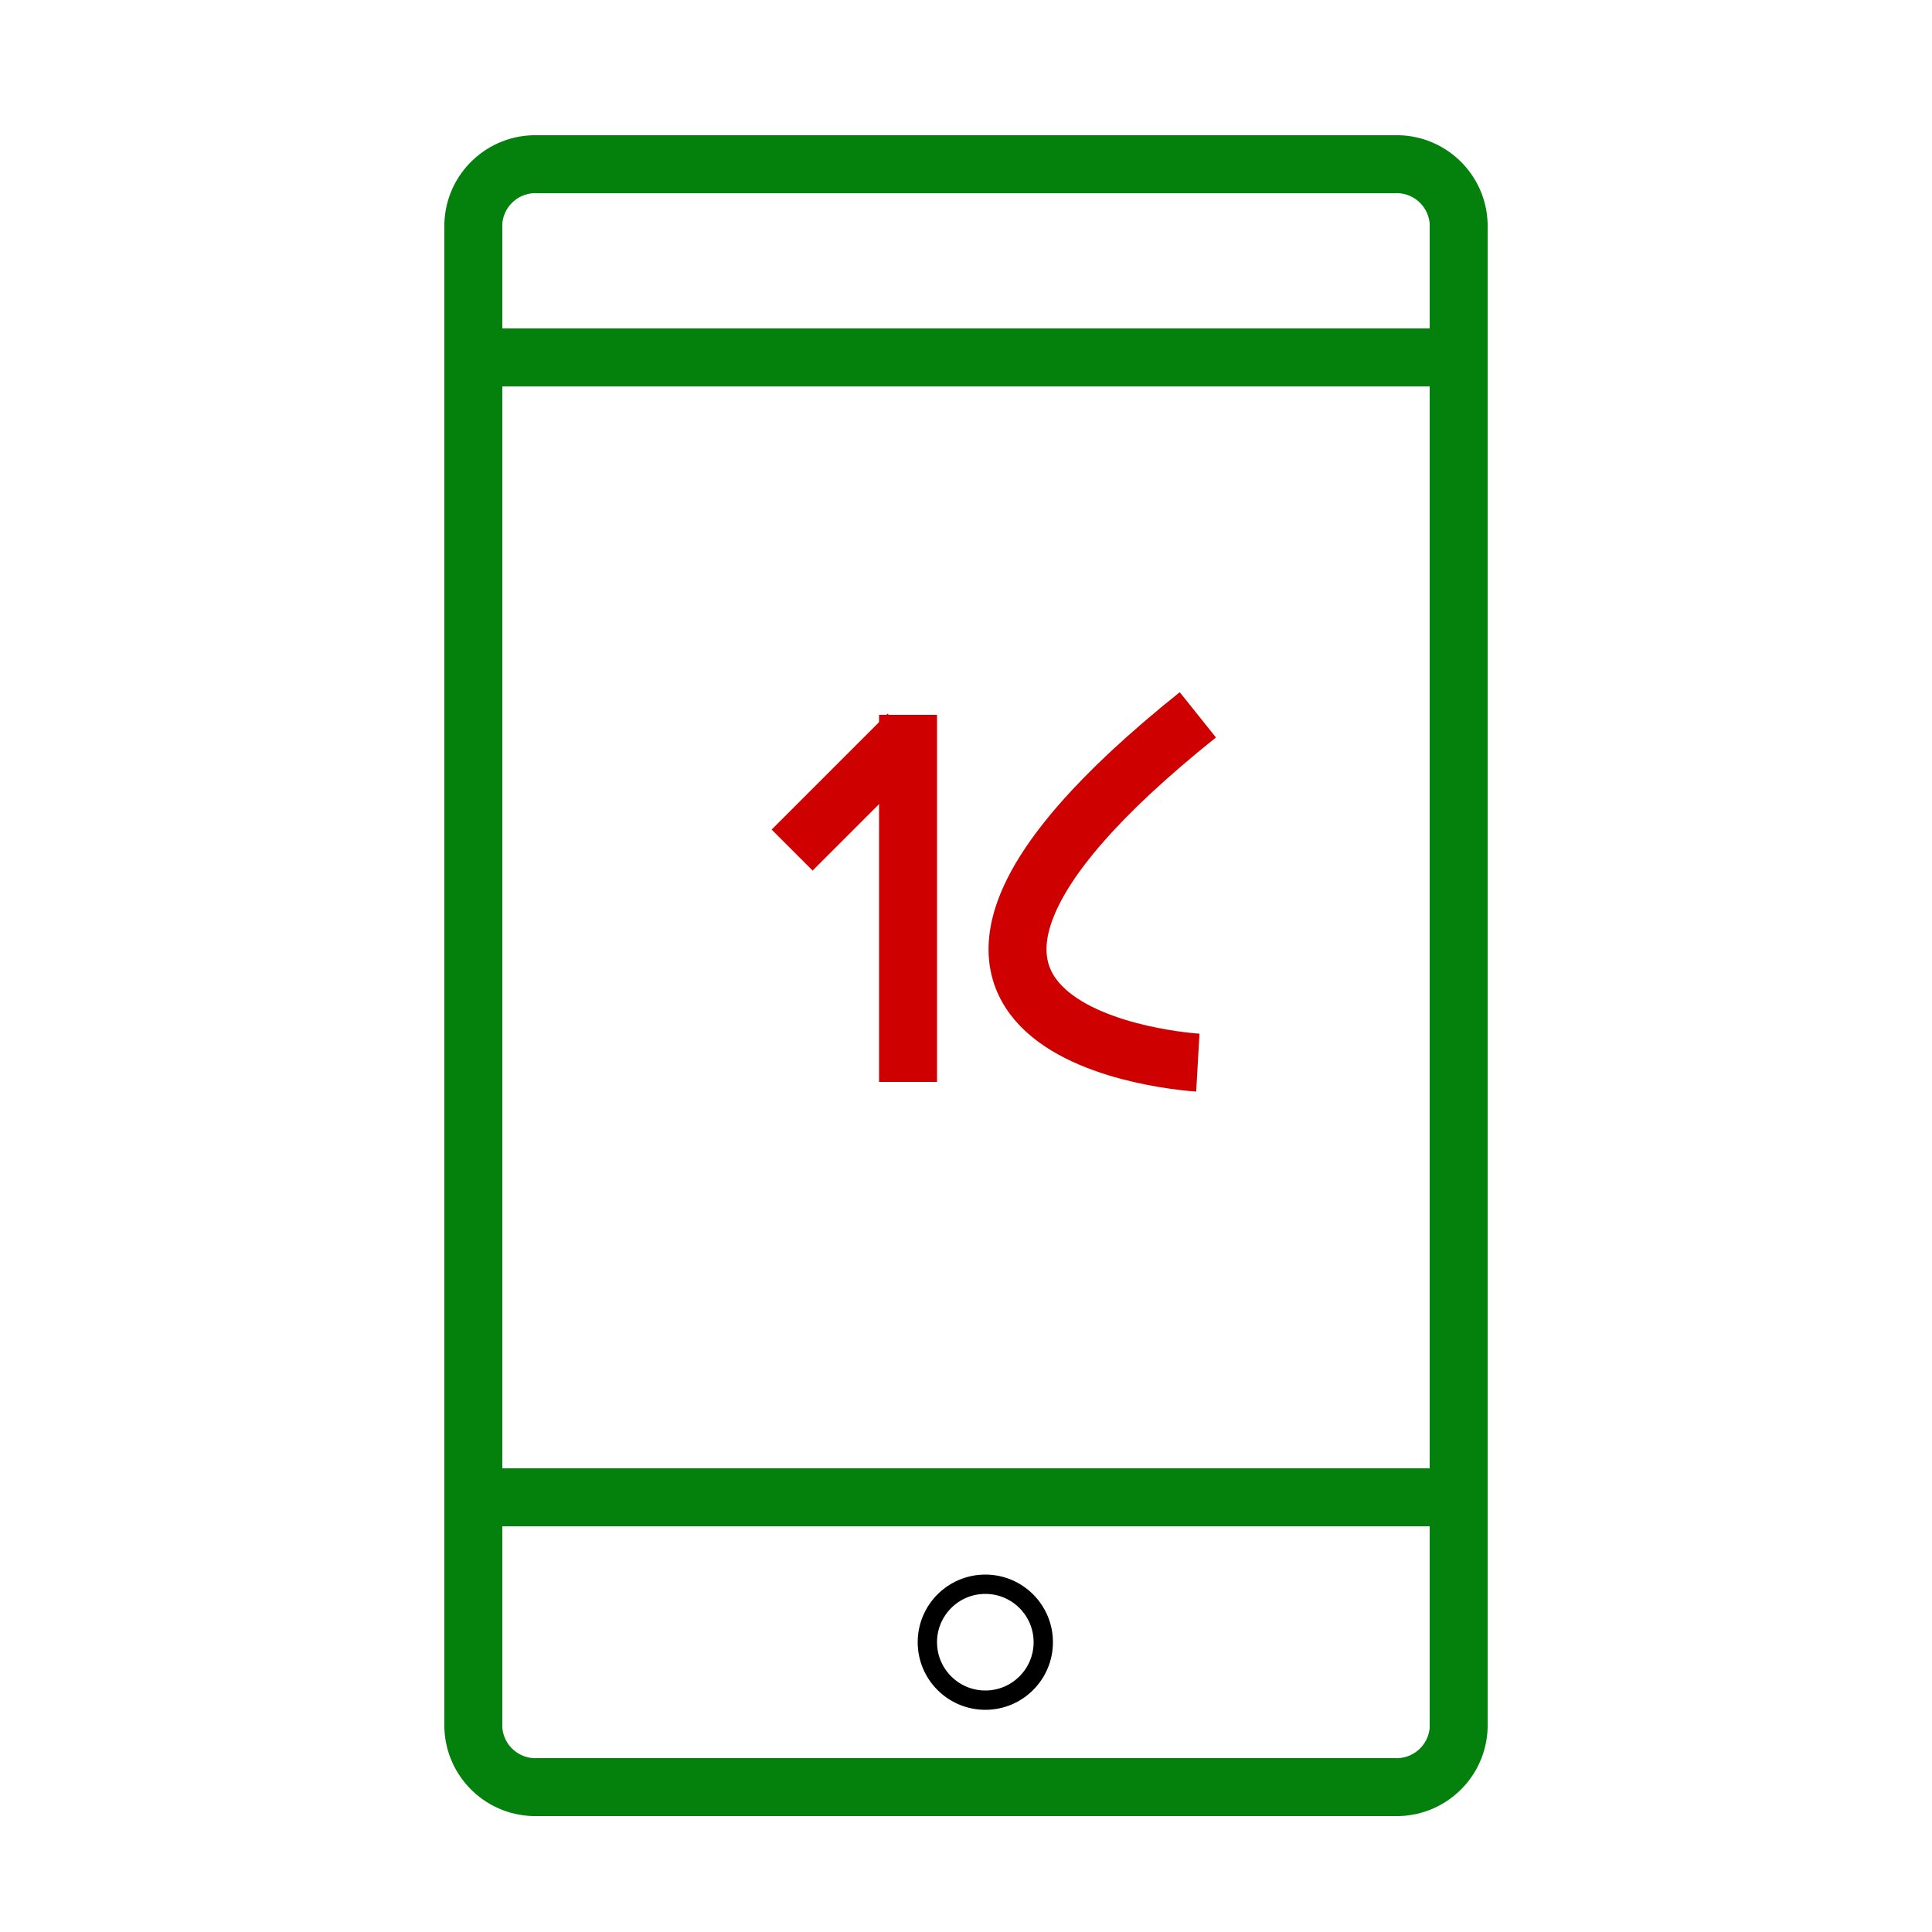 <?xml version="1.0" encoding="UTF-8"?> <svg xmlns="http://www.w3.org/2000/svg" viewBox="1950 2450 100 100" width="100" height="100"><path fill="#04800c" stroke="none" fill-opacity="1" stroke-width="1" stroke-opacity="1" color="rgb(51, 51, 51)" fill-rule="evenodd" id="tSvg168525e3657" d="M 2022.17 2457 C 2007.39 2457 1992.61 2457 1977.83 2457 C 1975.236 2456.933 1973.076 2458.976 1973 2461.57 C 1973 2487.523 1973 2513.477 1973 2539.43 C 1973.076 2542.024 1975.236 2544.067 1977.83 2544 C 1992.61 2544 2007.39 2544 2022.17 2544 C 2024.764 2544.067 2026.924 2542.024 2027 2539.43 C 2027 2513.477 2027 2487.523 2027 2461.57C 2026.924 2458.976 2024.764 2456.933 2022.17 2457Z M 1976 2470 C 1992 2470 2008 2470 2024 2470 C 2024 2488.667 2024 2507.333 2024 2526 C 2008 2526 1992 2526 1976 2526C 1976 2507.333 1976 2488.667 1976 2470Z M 1977.83 2460 C 1992.61 2460 2007.39 2460 2022.17 2460 C 2023.106 2459.937 2023.92 2460.635 2024 2461.57 C 2024 2463.38 2024 2465.19 2024 2467 C 2008 2467 1992 2467 1976 2467 C 1976 2465.19 1976 2463.38 1976 2461.57C 1976.08 2460.635 1976.894 2459.937 1977.83 2460Z M 2022.17 2541 C 2007.39 2541 1992.61 2541 1977.83 2541 C 1976.894 2541.063 1976.08 2540.365 1976 2539.43 C 1976 2535.953 1976 2532.477 1976 2529 C 1992 2529 2008 2529 2024 2529 C 2024 2532.477 2024 2535.953 2024 2539.43C 2023.92 2540.365 2023.106 2541.063 2022.17 2541Z"></path><line fill="transparent" fill-opacity="1" stroke="#cf0000" stroke-opacity="1" stroke-width="3" id="tSvgeae35c143d" x1="1991" y1="2494" x2="1997" y2="2488"></line><path fill="transparent" stroke="#cf0000" fill-opacity="1" stroke-width="3" stroke-opacity="1" id="tSvg717f112e87" d="M 1997 2487 C 1997 2506 1997 2506 1997 2506" style=""></path><path fill="transparent" stroke="#cf0000" fill-opacity="1" stroke-width="3" stroke-opacity="1" id="tSvgb90af53e89" d="M 2012 2487 C 1991 2503.8 2012 2505 2012 2505" style=""></path><rect fill="transparent" fill-opacity="1" stroke="#000000" stroke-opacity="1" stroke-width="1" id="tSvg3ed396d1d0" x="2007" y="2492" width="0" height="0" style="transform: rotate(0deg);"></rect><ellipse fill="transparent" fill-opacity="1" stroke="#000000" stroke-opacity="1" stroke-width="1" id="tSvgd6a9490d6b" cx="2001" cy="2535" rx="3" ry="3" style="transform: rotate(0deg);"></ellipse><defs> </defs></svg> 